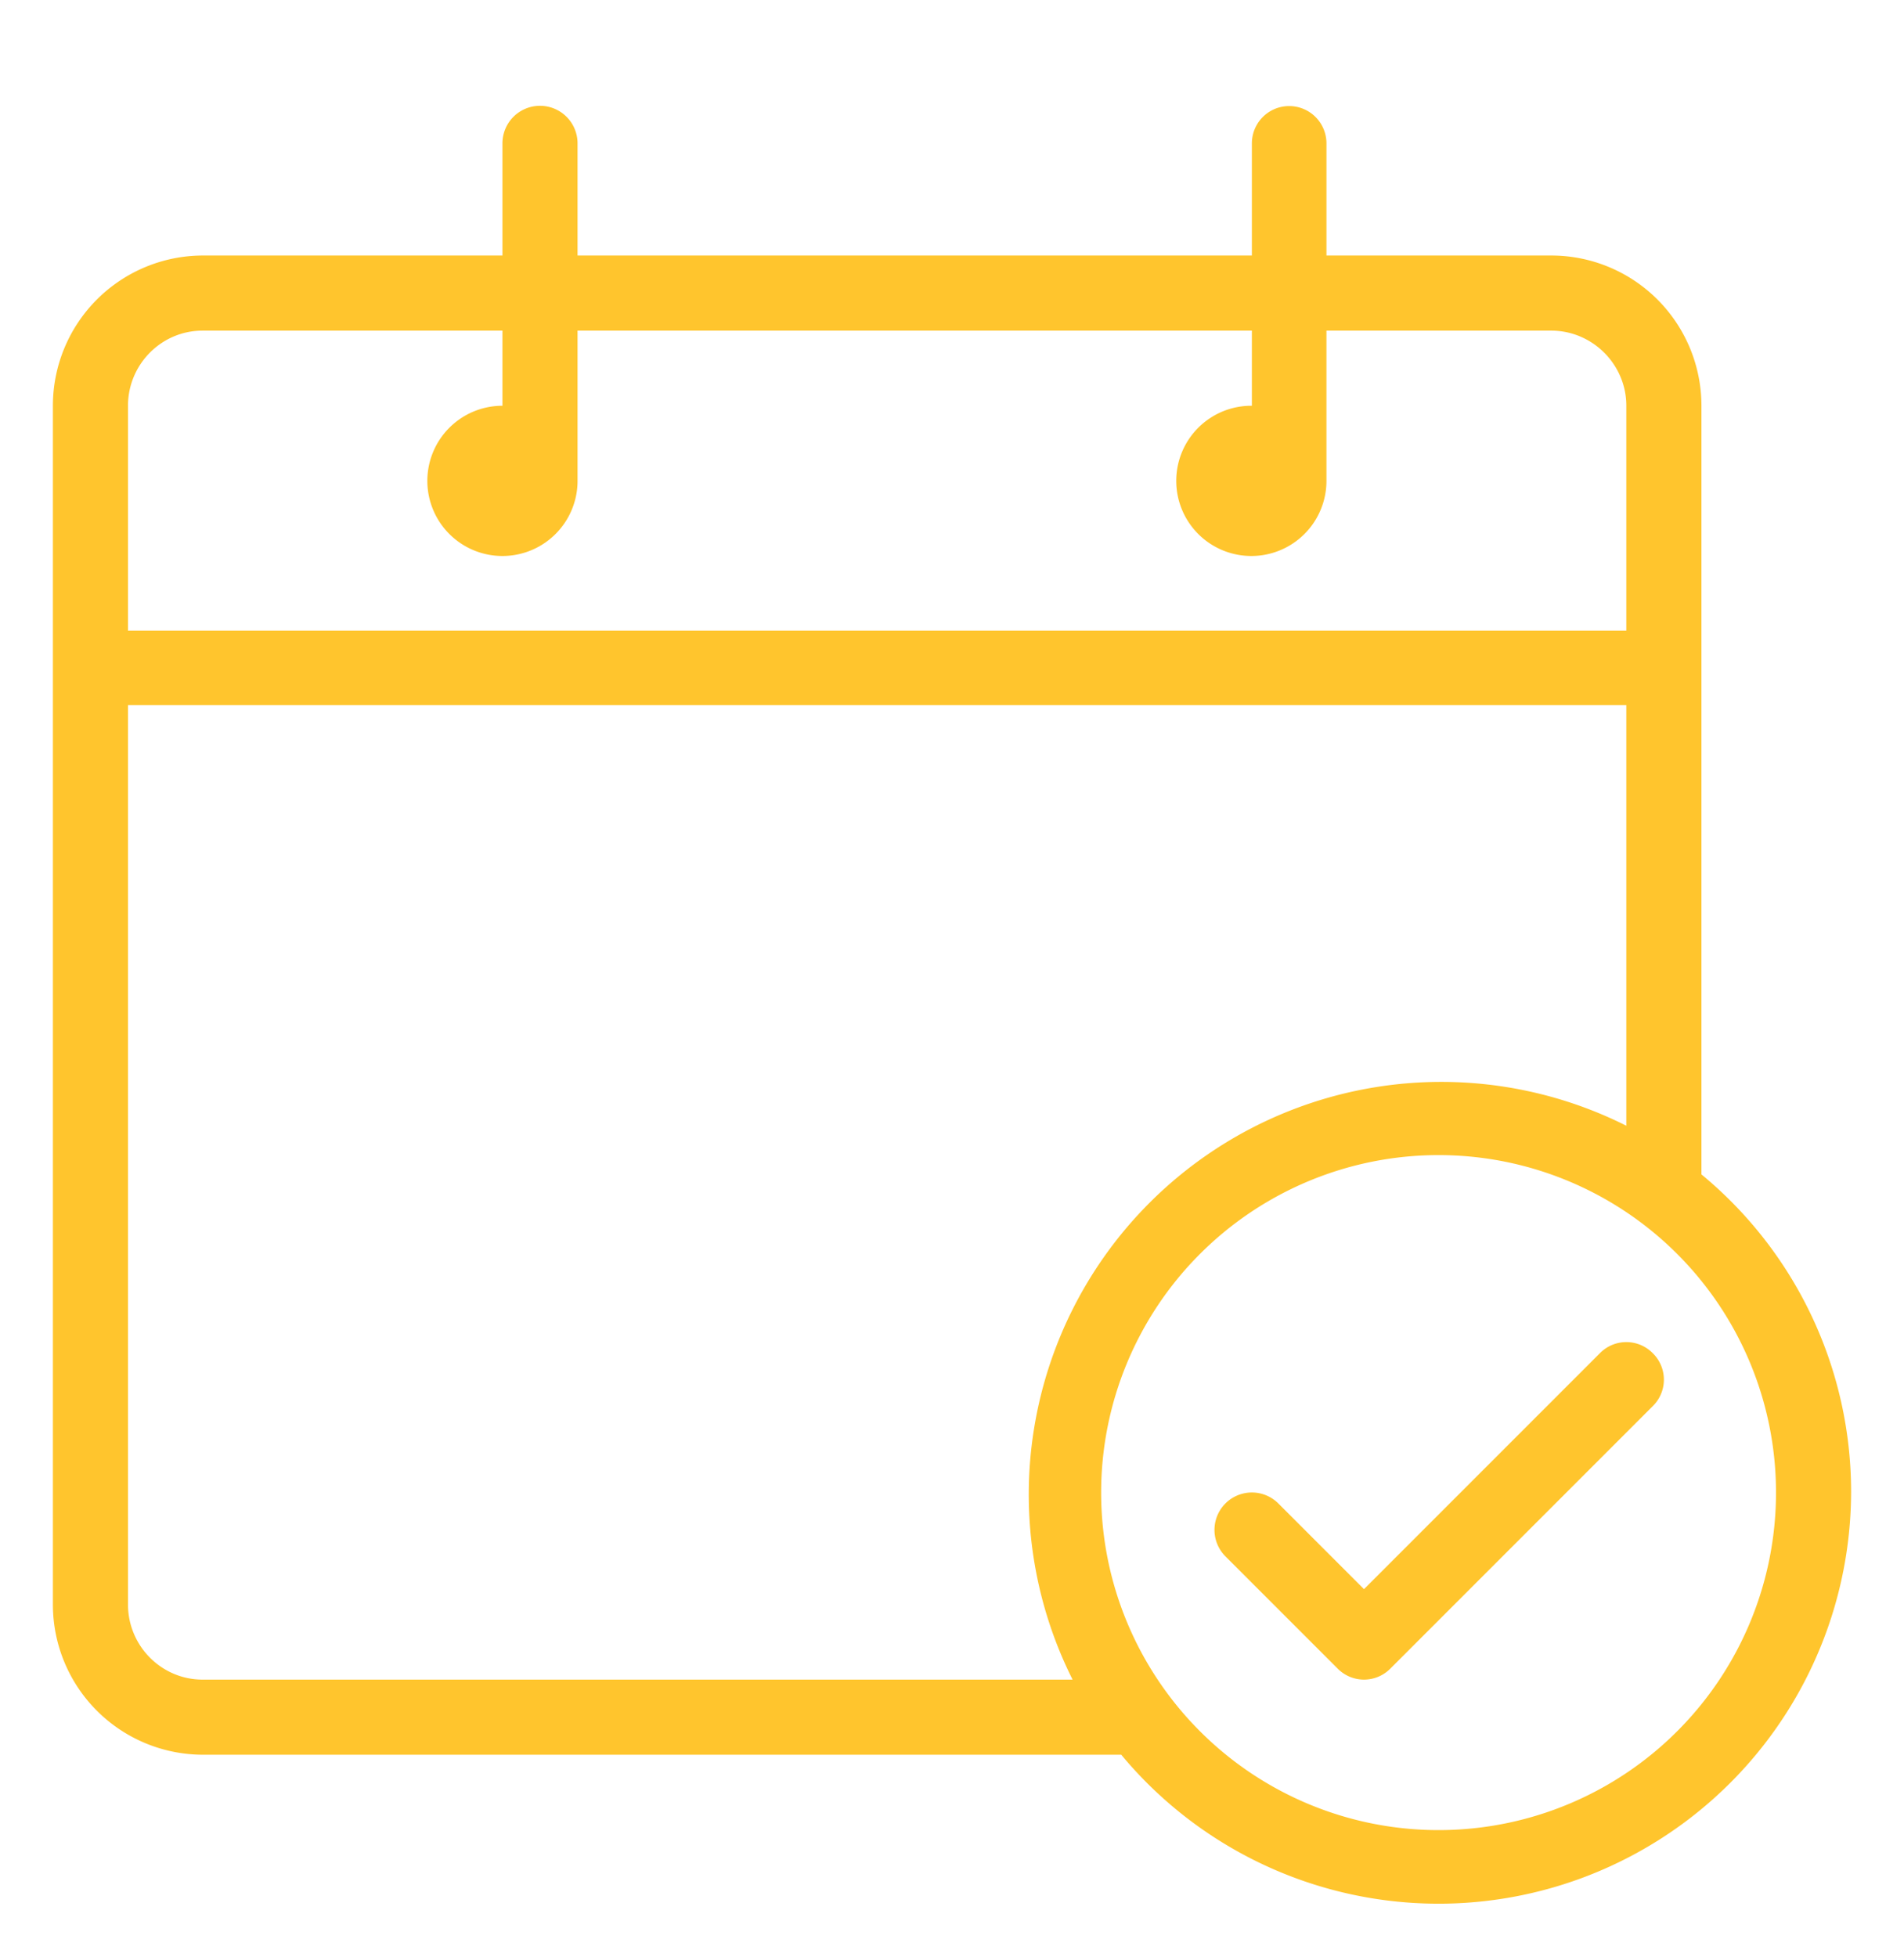 <svg xmlns="http://www.w3.org/2000/svg" xmlns:xlink="http://www.w3.org/1999/xlink" width="36" height="37" viewBox="0 0 36 37"><defs><path id="icon-6__a" d="M808 9349.2a7.8 7.8 0 01-13.8 4.97h-17.37a2.84 2.84 0 01-2.83-2.84v-22.66a2.84 2.84 0 012.83-2.84h5.67v-2.12a.7.7 0 111.42 0v2.12h12.75v-2.12a.7.7 0 111.41 0v2.12h4.25a2.84 2.84 0 012.84 2.84v14.53a7.78 7.78 0 012.83 6zm-32.58-16.28h28.33v-4.25c0-.78-.64-1.42-1.42-1.42h-4.25v2.83a1.42 1.42 0 11-1.41-1.41v-1.42h-12.75v2.83a1.42 1.42 0 11-1.42-1.41v-1.42h-5.67c-.78 0-1.41.64-1.41 1.42zm17.86 19.83a7.8 7.8 0 0110.47-10.47v-7.95h-28.33v17c0 .78.63 1.42 1.41 1.42zm13.3-3.54a6.38 6.38 0 10-12.76.01 6.38 6.38 0 0012.76-.01zm-2.33-2.63a.7.7 0 010 1l-4.96 4.96a.7.7 0 01-1 0l-2.12-2.12a.7.7 0 111-1l1.62 1.62 4.46-4.46a.7.7 0 011 0z"/></defs><use fill="#ffc52d" xlink:href="#icon-6__a" transform="translate(-773 -9321)"/></svg>